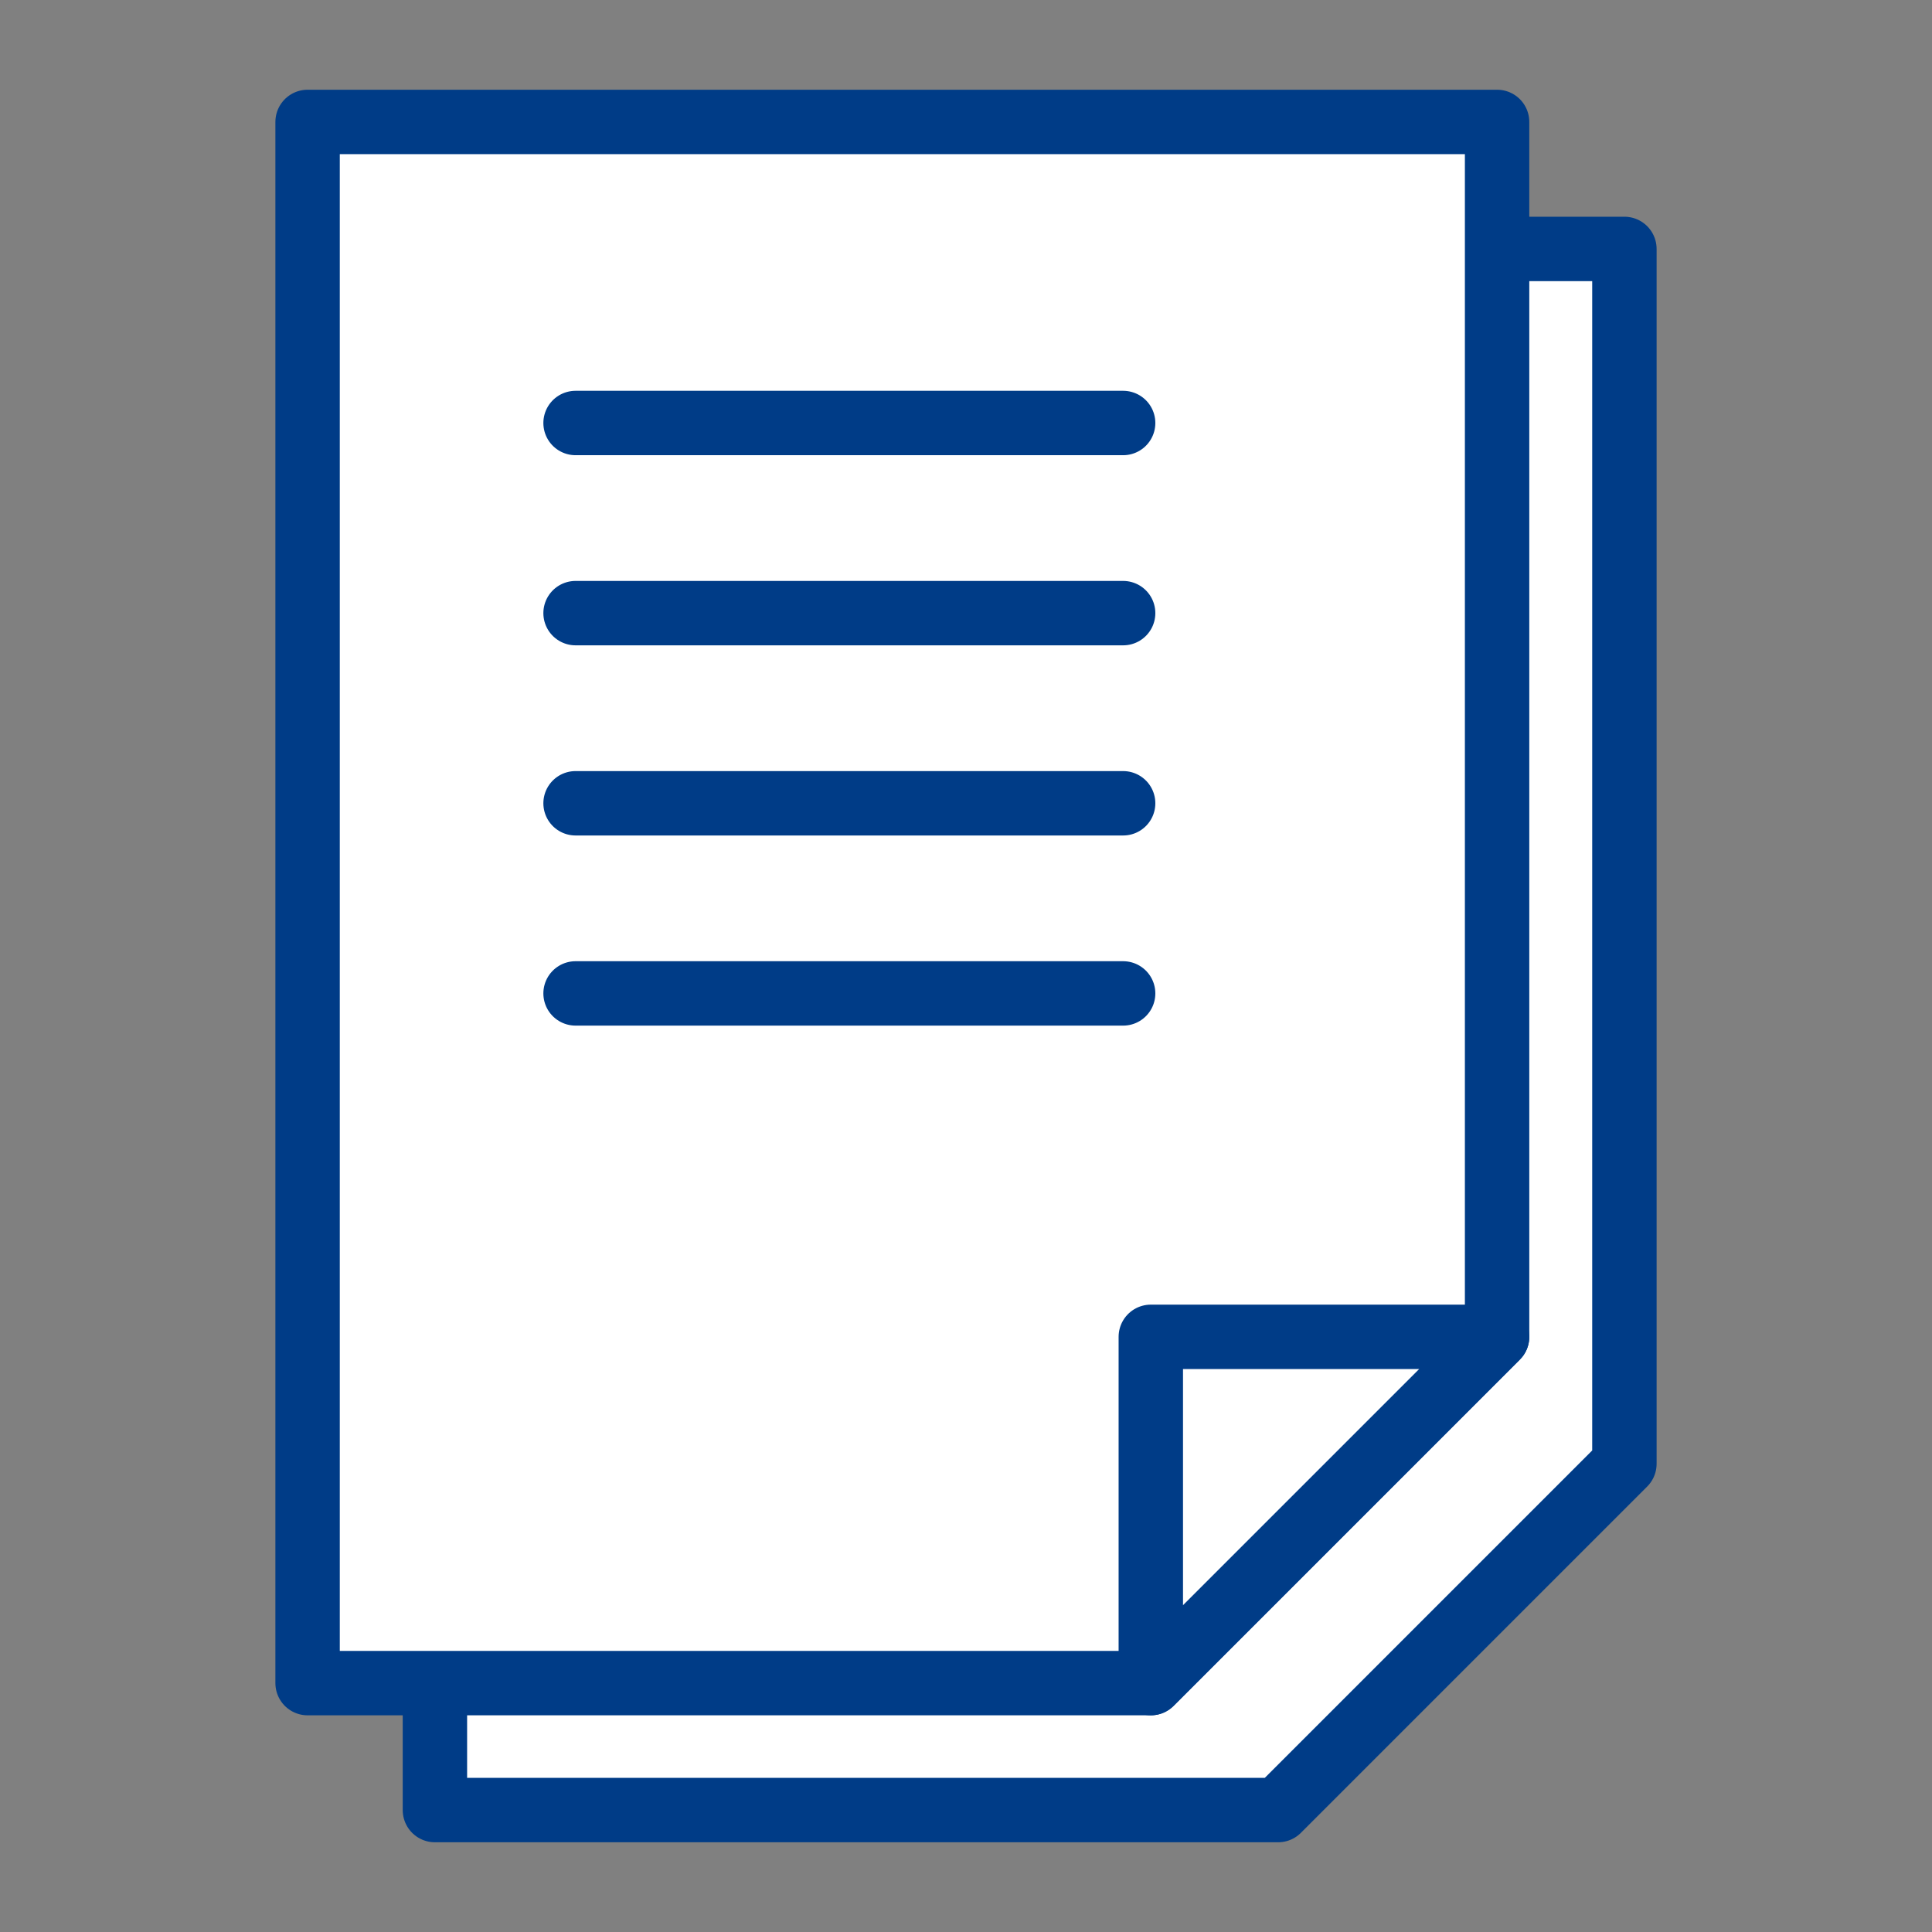 <?xml version="1.0" encoding="utf-8"?>
<!-- Generator: Adobe Illustrator 16.0.0, SVG Export Plug-In . SVG Version: 6.00 Build 0)  -->
<!DOCTYPE svg PUBLIC "-//W3C//DTD SVG 1.1//EN" "http://www.w3.org/Graphics/SVG/1.1/DTD/svg11.dtd">
<svg version="1.1" id="レイヤー_1" xmlns="http://www.w3.org/2000/svg" xmlns:xlink="http://www.w3.org/1999/xlink" x="0px"
	 y="0px" width="90px" height="90px" viewBox="0 0 90 90" enable-background="new 0 0 90 90" xml:space="preserve">
<rect x="0" y="0" width="90" height="90" fill="#808080" stroke="none"/>
<g>
	
		<polygon fill="#FFFFFF" stroke="#003C87" stroke-width="3" stroke-linecap="round" stroke-linejoin="round" stroke-miterlimit="10" points="
		59.54,84.32 20.26,84.32 20.26,11.596 75.671,11.596 75.671,68.189 	"/>
	
		<polygon fill="#FFFFFF" stroke="#003C87" stroke-width="3" stroke-linecap="round" stroke-linejoin="round" stroke-miterlimit="10" points="
		53.609,78.406 14.329,78.406 14.329,5.68 69.74,5.68 69.74,62.275 	"/>
	
		<polygon fill="none" stroke="#003C87" stroke-width="3" stroke-linecap="round" stroke-linejoin="round" stroke-miterlimit="10" points="
		53.609,62.275 69.74,62.275 53.609,78.406 	"/>
	
		<line fill="#FFFFFF" stroke="#003C87" stroke-width="3" stroke-linecap="round" stroke-linejoin="round" stroke-miterlimit="10" x1="26.812" y1="19.705" x2="52.32" y2="19.705"/>
	
		<line fill="#FFFFFF" stroke="#003C87" stroke-width="3" stroke-linecap="round" stroke-linejoin="round" stroke-miterlimit="10" x1="26.812" y1="28.562" x2="52.32" y2="28.562"/>
	
		<line fill="#FFFFFF" stroke="#003C87" stroke-width="3" stroke-linecap="round" stroke-linejoin="round" stroke-miterlimit="10" x1="26.812" y1="37.42" x2="52.32" y2="37.42"/>
	
		<line fill="#FFFFFF" stroke="#003C87" stroke-width="3" stroke-linecap="round" stroke-linejoin="round" stroke-miterlimit="10" x1="26.812" y1="46.277" x2="52.32" y2="46.277"/>
</g>
</svg>
